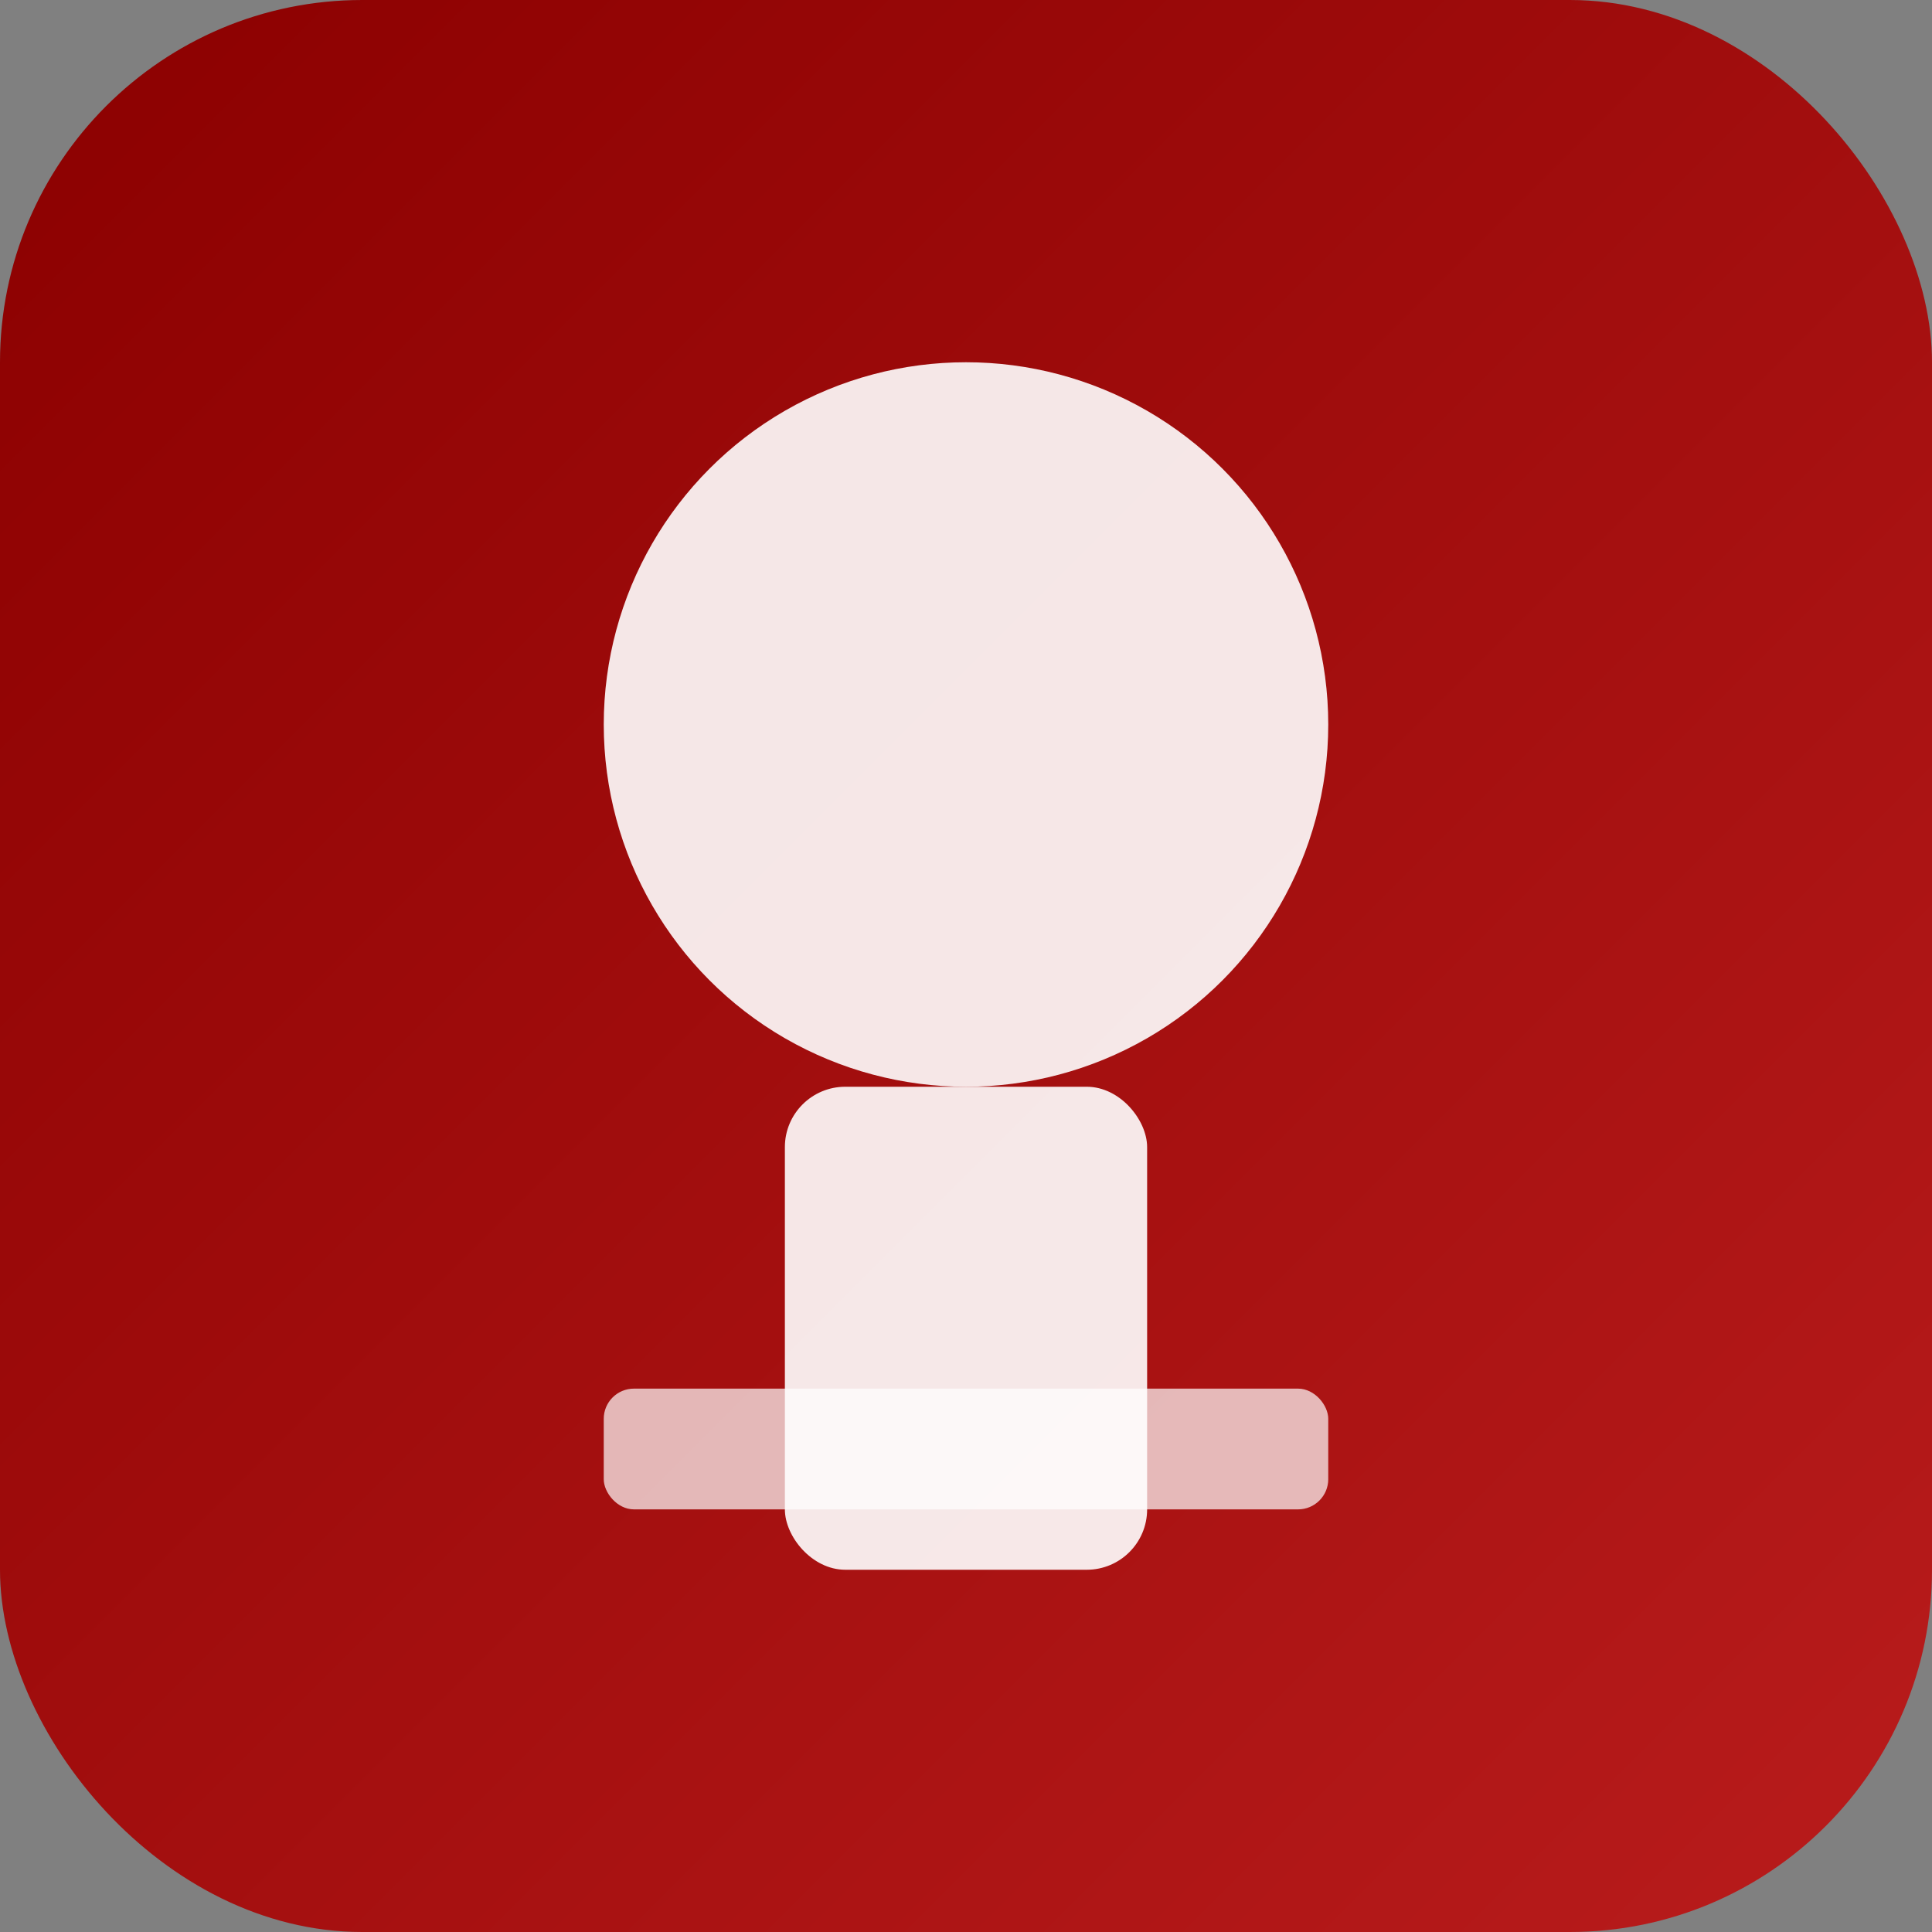 
<svg xmlns="http://www.w3.org/2000/svg" viewBox="0 0 64 64" width="64" height="64">
  <rect x="0" y="0" width="64" height="64" fill="#808080" stroke="none"/>
  <defs>
    <linearGradient id="grad" x1="0%" y1="0%" x2="100%" y2="100%">
      <stop offset="0%" style="stop-color:#8B0000;stop-opacity:1" />
      <stop offset="100%" style="stop-color:#B91C1C;stop-opacity:1" />
    </linearGradient>
  </defs>
  <rect width="64" height="64" fill="url(#grad)" rx="12"/>
  <circle cx="32" cy="24" r="12" fill="white" opacity="0.9"/>
  <rect x="26" y="36" width="12" height="16" fill="white" opacity="0.9" rx="2"/>
  <rect x="20" y="46" width="24" height="4" fill="white" opacity="0.7" rx="1"/>
</svg>
